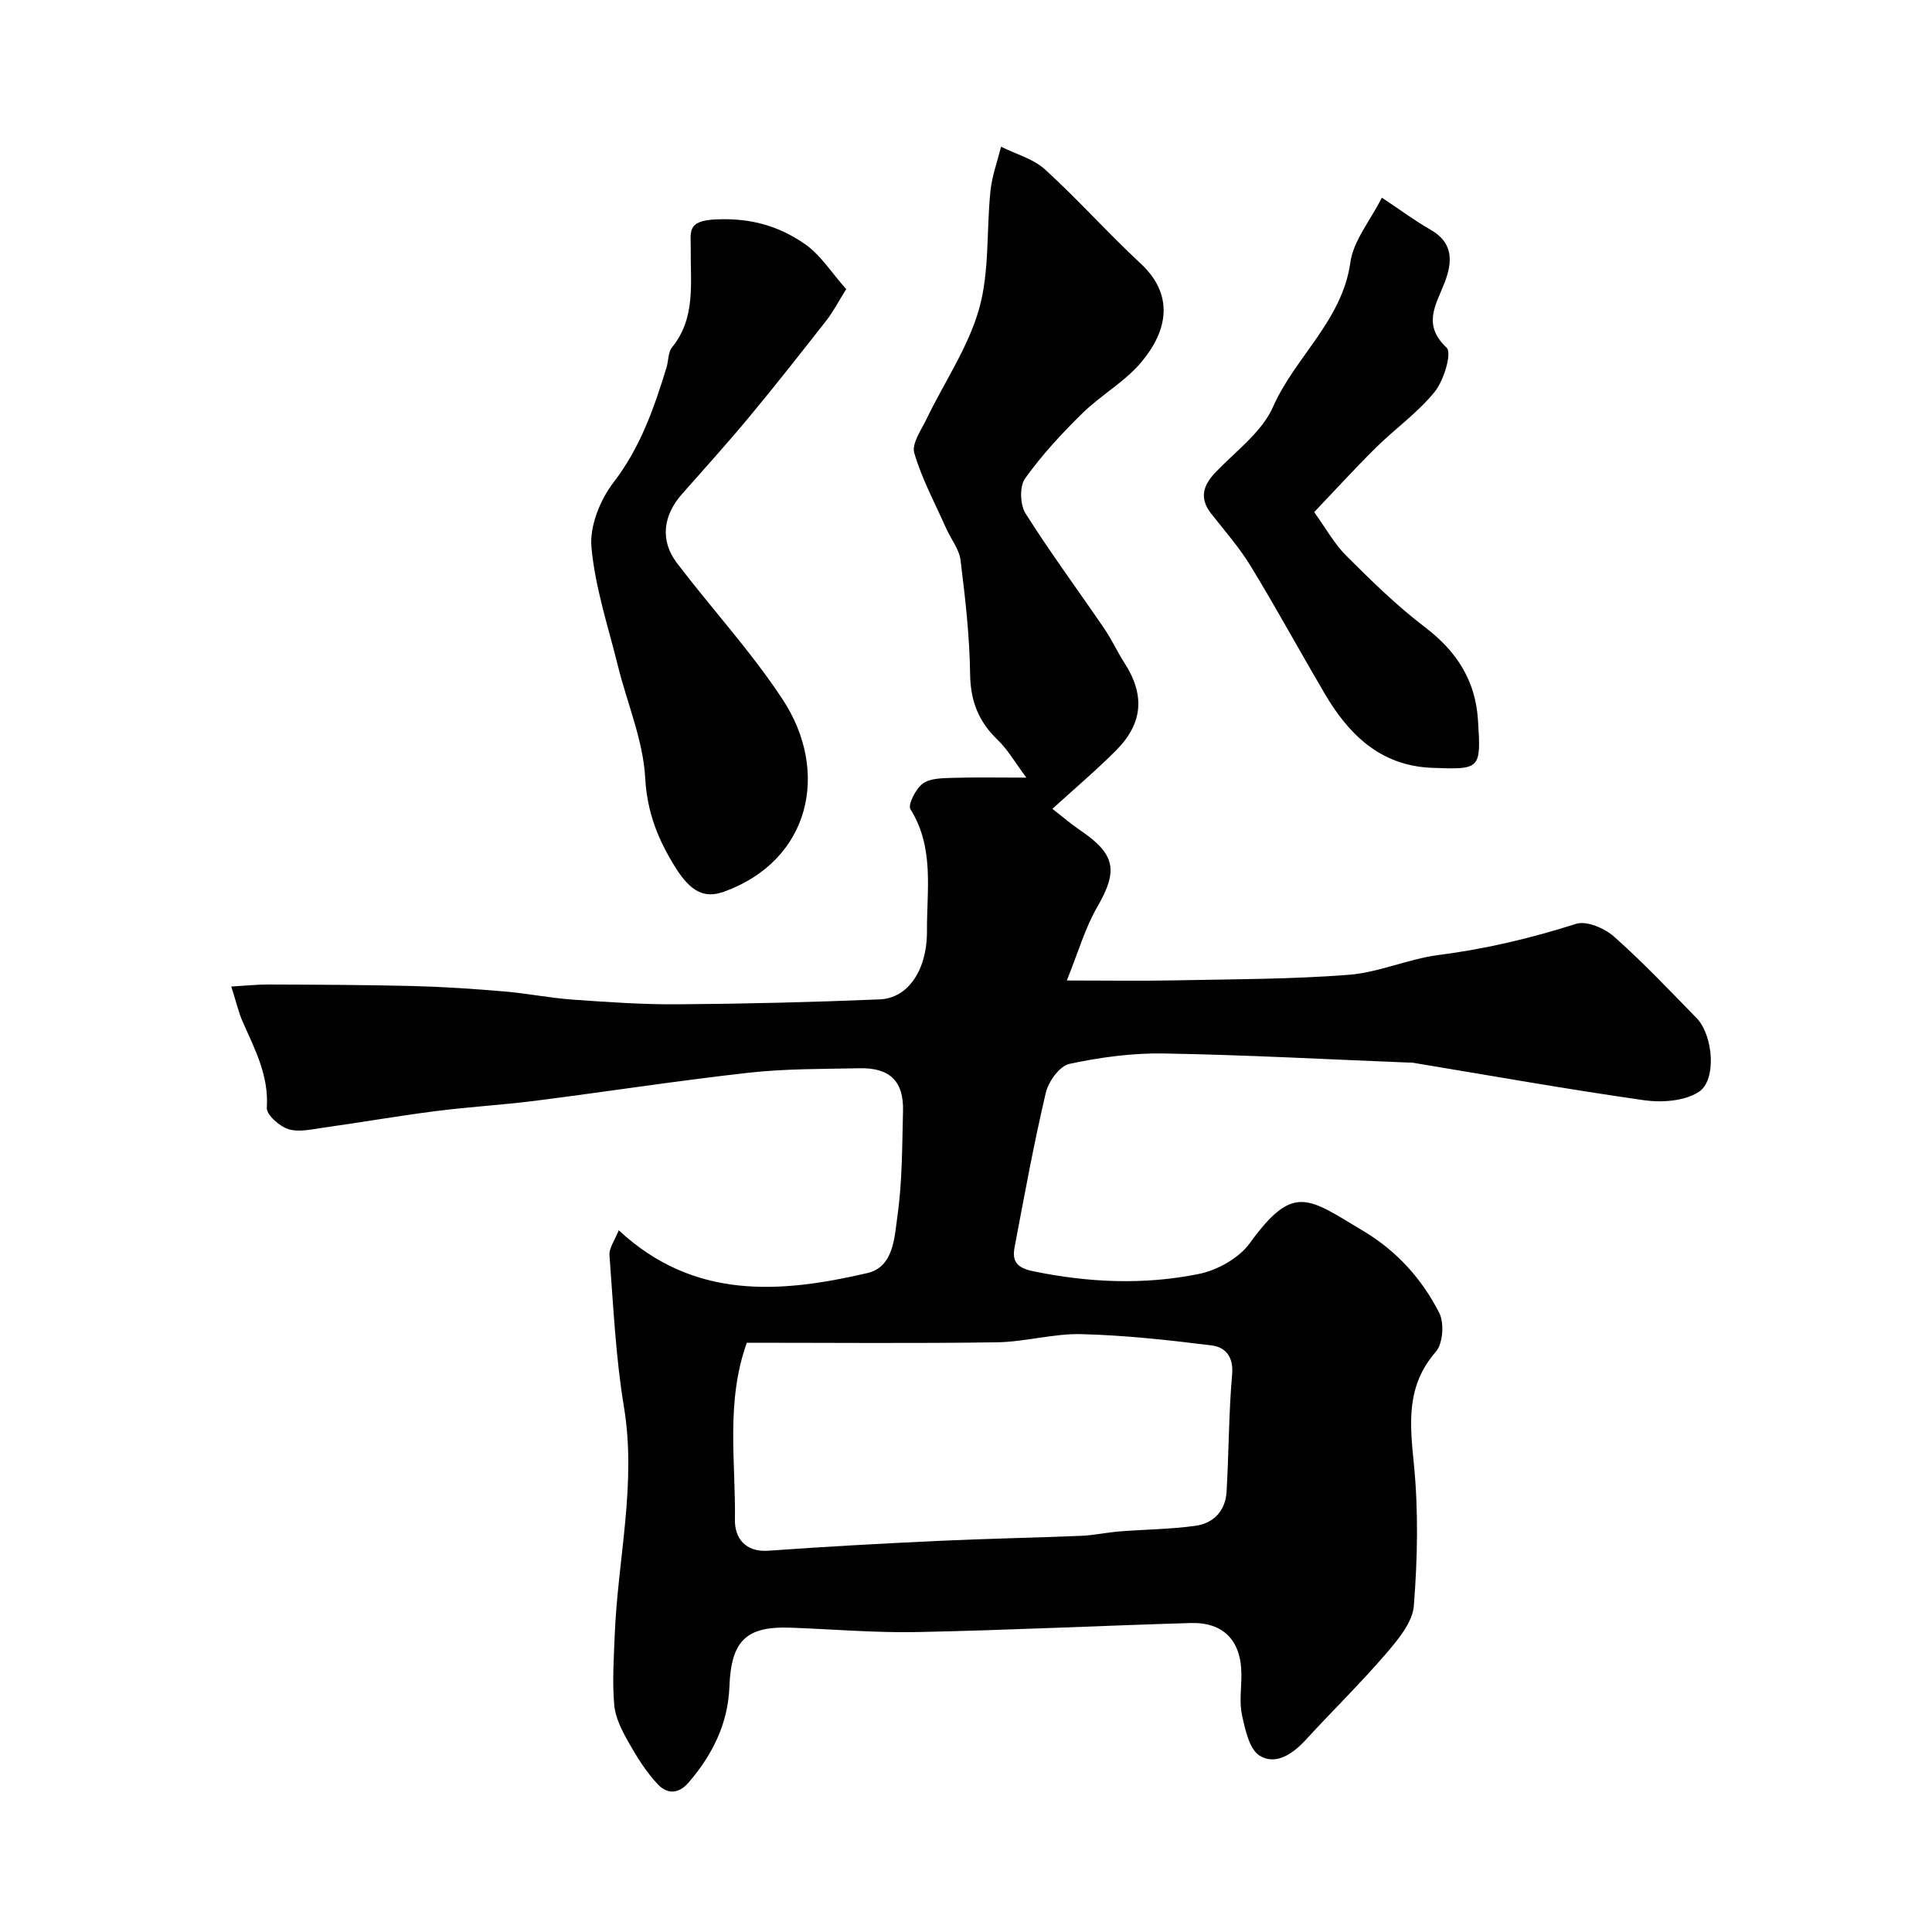 <svg enable-background="new 0 0 400 400" viewBox="0 0 400 400" xmlns="http://www.w3.org/2000/svg"><g fill="#010102"><path d="m128.1 254.71c15.54 14.45 33.41 13.06 51.46 8.87 5.49-1.27 5.62-7.4 6.24-11.79 1.02-7.17.97-14.5 1.16-21.77.16-6.16-2.72-8.98-8.99-8.85-7.66.16-15.36.08-22.96.93-14.78 1.65-29.48 3.93-44.23 5.81-6.83.87-13.71 1.25-20.54 2.13-7.75.99-15.46 2.33-23.2 3.42-2.44.34-5.13 1-7.33.32-1.85-.58-4.57-2.99-4.47-4.43.44-6.64-2.46-12.09-4.98-17.77-.85-1.91-1.31-3.99-2.38-7.33 2.79-.16 5.26-.43 7.73-.42 10.02.04 20.05.07 30.07.32 6.25.16 12.51.59 18.74 1.12 4.73.4 9.41 1.35 14.14 1.69 7.25.51 14.53 1.03 21.8.97 13.94-.1 27.88-.44 41.8-1.02 5.84-.24 9.81-6.08 9.76-14.2-.05-8.47 1.56-17.2-3.42-25.16-.59-.95 1.1-4.24 2.56-5.32 1.52-1.12 4.03-1.11 6.13-1.18 4.66-.15 9.32-.05 15.31-.05-2.34-3.12-3.85-5.81-5.98-7.85-3.95-3.79-5.6-8.06-5.67-13.61-.1-7.86-1.01-15.74-1.98-23.56-.28-2.29-2-4.38-2.98-6.6-2.3-5.16-5.02-10.21-6.6-15.59-.57-1.95 1.46-4.79 2.57-7.1 3.66-7.59 8.61-14.8 10.86-22.77 2.18-7.74 1.49-16.27 2.35-24.42.32-3.08 1.43-6.08 2.19-9.12 3.07 1.53 6.67 2.48 9.11 4.71 6.82 6.21 12.98 13.15 19.74 19.42 7.09 6.58 5.62 13.95.23 20.42-3.41 4.1-8.39 6.85-12.24 10.63-4.28 4.2-8.41 8.66-11.88 13.52-1.16 1.62-1.03 5.41.1 7.21 5.13 8.13 10.87 15.88 16.29 23.83 1.56 2.28 2.72 4.84 4.22 7.17 4.22 6.56 3.84 12.43-1.72 18.03-4.07 4.1-8.5 7.84-13.22 12.14 2.06 1.6 3.83 3.14 5.75 4.44 7.36 4.98 7.87 8.38 3.54 15.87-2.54 4.39-3.96 9.43-6.31 15.23 8.37 0 15.44.12 22.52-.03 11.96-.24 23.95-.22 35.87-1.15 6.25-.49 12.29-3.28 18.55-4.09 9.75-1.25 19.16-3.48 28.51-6.46 2.17-.69 5.91.92 7.87 2.66 5.97 5.3 11.48 11.13 17.07 16.85 3.44 3.52 4.23 12.86.44 15.3-2.96 1.9-7.63 2.23-11.32 1.71-15.99-2.28-31.9-5.12-47.84-7.76-.33-.05-.67-.03-1-.04-16.87-.67-33.73-1.59-50.61-1.88-6.51-.11-13.15.79-19.53 2.16-2.01.43-4.34 3.65-4.88 5.98-2.49 10.6-4.45 21.33-6.47 32.03-.53 2.83.46 4.21 3.83 4.91 11.46 2.37 22.94 2.88 34.32.57 3.85-.78 8.31-3.27 10.56-6.38 9.11-12.57 12.09-9.31 23.53-2.5 6.82 4.06 12.13 9.91 15.69 16.94 1.07 2.11.77 6.36-.71 8.05-6.14 7.04-5.4 14.72-4.55 23.15.97 9.74.77 19.68 0 29.45-.28 3.47-3.31 7.05-5.81 9.96-5.29 6.15-11.11 11.84-16.6 17.82-2.67 2.91-6.19 5.27-9.49 3.26-2.16-1.32-3.01-5.38-3.67-8.38-.59-2.7-.12-5.64-.13-8.47-.02-6.95-3.67-10.83-10.52-10.63-18.87.56-37.73 1.49-56.6 1.87-8.76.18-17.53-.6-26.3-.91-9.01-.31-12.23 2.61-12.58 12.18-.29 7.68-3.48 14.09-8.44 19.87-2.26 2.63-4.61 2.25-6.35.42-2.43-2.55-4.36-5.67-6.11-8.76-1.35-2.39-2.72-5.06-2.95-7.71-.42-4.78-.09-9.65.1-14.47.63-15.74 4.55-31.27 1.91-47.24-1.71-10.33-2.2-20.88-2.99-31.34-.14-1.54 1.13-3.2 1.91-5.23zm26.52 23.29c-4.39 12.24-2.29 24.57-2.46 36.71-.05 3.63 2.06 6.7 6.94 6.35 11.68-.85 23.38-1.48 35.07-2.03 9.92-.47 19.85-.65 29.77-1.06 2.6-.11 5.18-.7 7.78-.9 5.27-.42 10.58-.45 15.8-1.17 3.75-.52 6.2-3.12 6.43-7.05.47-8.1.44-16.24 1.15-24.32.32-3.67-1.44-5.62-4.21-5.97-8.95-1.12-17.96-2.11-26.96-2.34-5.84-.15-11.71 1.61-17.57 1.69-17.13.25-34.28.09-51.74.09z"/><path d="m175.2 59.86c-1.72 2.75-2.74 4.75-4.1 6.48-5.25 6.7-10.51 13.4-15.95 19.95-4.52 5.44-9.27 10.7-13.95 16-3.93 4.44-4.57 9.64-1.07 14.25 7.23 9.51 15.41 18.37 21.94 28.32 9.79 14.92 5.71 33.29-12.18 39.76-4.1 1.48-6.93-.06-10.01-4.96-3.61-5.75-5.91-11.45-6.3-18.62-.43-7.78-3.72-15.39-5.63-23.11-2.03-8.19-4.75-16.34-5.5-24.65-.39-4.34 1.79-9.78 4.55-13.37 5.56-7.22 8.41-15.38 10.99-23.81.43-1.4.31-3.16 1.15-4.19 4.97-6.14 3.78-13.34 3.87-20.34.05-3.5-.96-5.89 5.3-6.15 7.19-.31 12.87 1.38 18.18 5 3.33 2.24 5.64 6.01 8.71 9.44z"/><path d="m286.1 40.92c4.06 2.7 6.92 4.85 10.01 6.6 4.82 2.71 4.64 6.66 3 10.95-1.74 4.55-4.74 8.69.4 13.52 1.14 1.07-.56 6.75-2.45 9.1-3.48 4.32-8.19 7.64-12.18 11.58-4.45 4.4-8.66 9.02-12.79 13.36 2.41 3.34 4.18 6.59 6.7 9.09 5.18 5.17 10.46 10.34 16.27 14.76 6.5 4.95 10.4 10.99 10.93 19.09.67 10.31.6 10.39-9.54 10-10.66-.42-17.24-6.91-22.26-15.48-5.11-8.71-9.95-17.59-15.2-26.21-2.36-3.88-5.41-7.34-8.22-10.93-2.54-3.24-1.68-5.88.95-8.62 4.16-4.35 9.54-8.27 11.85-13.5 4.59-10.38 14.31-17.83 16.01-29.9.61-4.47 4.05-8.54 6.52-13.41z"/></g></svg>